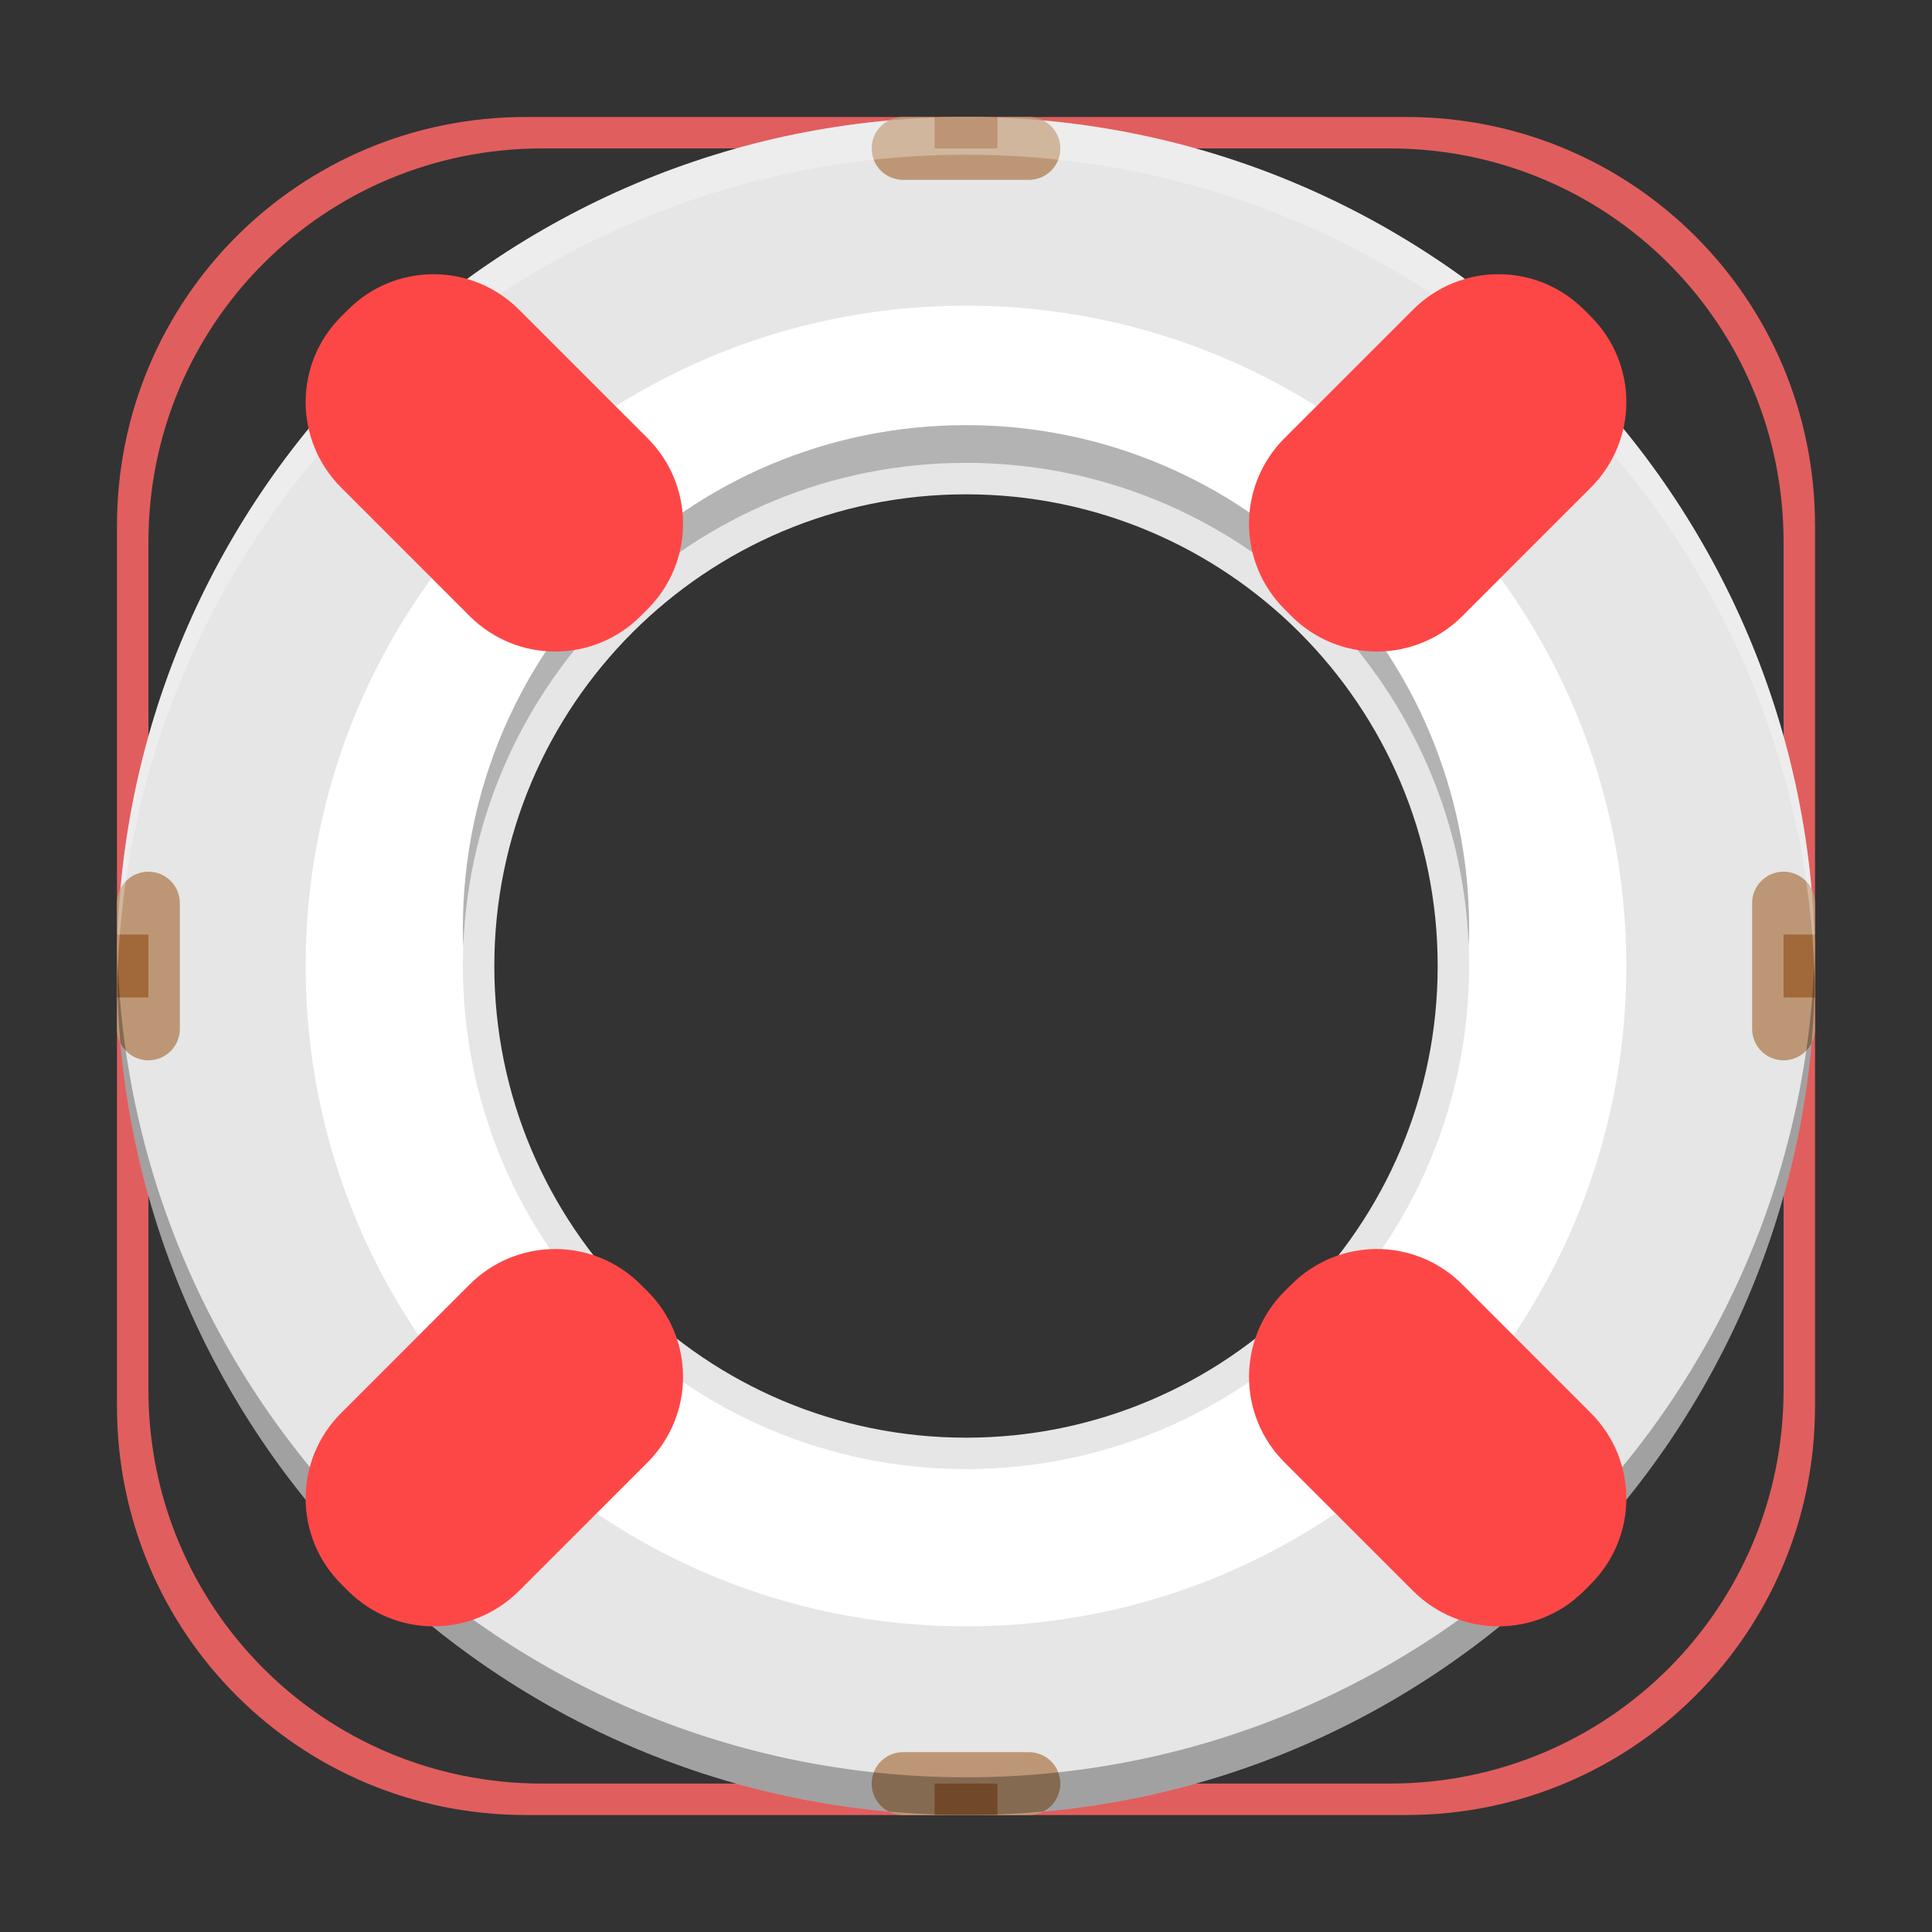 <svg xmlns="http://www.w3.org/2000/svg" width="384pt" height="384pt" version="1.1" viewBox="0 0 384 384">
 <rect x="0" y="0" width="384" height="384" fill="#333333" stroke="none"/>
 <path d="m 192,85.75 c -58.68,0 -106.25,47.57 -106.25,106.25 0,58.68 47.57,106.25 106.25,106.25 58.68,0 106.25,-47.57 106.25,-106.25 C 298.25,133.32 250.68,85.75 192,85.75 Z m 0,12.5 c 51.777,0 93.75,41.973 93.75,93.75 0,51.777 -41.973,93.75 -93.75,93.75 -51.777,0 -93.75,-41.973 -93.75,-93.75 0,-51.777 41.973,-93.75 93.75,-93.75 z m 0,0" style="fill:#e6e6e6"/>
 <path d="m 104.5,23.25 c -45.012,0 -81.25,36.238 -81.25,81.25 v 175 c 0,45.012 36.238,81.25 81.25,81.25 h 175 c 45.012,0 81.25,-36.238 81.25,-81.25 v -175 c 0,-45.012 -36.238,-81.25 -81.25,-81.25 z m 3.246,6.25 H 276.254 C 319.598,29.5 354.5,64.391 354.5,107.734 V 276.254 C 354.5,319.598 319.598,354.5 276.254,354.5 H 107.746 C 64.402,354.5 29.5,319.598 29.5,276.254 V 107.734 C 29.5,64.391 64.402,29.5 107.746,29.5 Z m 0,0" style="fill:#e15e5e"/>
 <path d="M 192,23.25 C 98.801,23.25 23.25,98.801 23.25,192 23.25,285.199 98.801,360.75 192,360.75 285.199,360.75 360.75,285.199 360.75,192 360.75,98.801 285.199,23.25 192,23.25 Z M 192,92 c 55.23,0 100,44.773 100,100 0,55.227 -44.77,100 -100,100 C 136.77,292 92,247.227 92,192 92,136.773 136.77,92 192,92 Z m 0,0" style="fill:#e6e6e6"/>
 <path d="m 192,60.75 c -72.488,0 -131.25,58.762 -131.25,131.25 0,72.488 58.762,131.25 131.25,131.25 72.488,0 131.25,-58.762 131.25,-131.25 C 323.25,119.512 264.488,60.75 192,60.75 Z M 192,92 c 55.227,0 100,44.773 100,100 0,55.227 -44.773,100 -100,100 C 136.773,292 92,247.227 92,192 92,136.773 136.773,92 192,92 Z m 0,0" style="fill:#ffffff"/>
 <path d="m 29.5,173.25 c 3.453,0 6.25,2.797 6.25,6.25 v 25 c 0,3.453 -2.797,6.25 -6.25,6.25 -3.453,0 -6.25,-2.797 -6.25,-6.25 v -25 c 0,-3.453 2.797,-6.25 6.25,-6.25 z m 0,0" style="fill:#bd9775"/>
 <path d="m 354.496,173.25 c 3.453,0 6.25,2.797 6.25,6.25 v 25 c 0,3.453 -2.797,6.25 -6.25,6.25 -3.449,0 -6.25,-2.797 -6.25,-6.25 v -25 c 0,-3.453 2.801,-6.25 6.25,-6.25 z m 0,0" style="fill:#bd9775"/>
 <path d="m 179.5,23.25 c -3.461,0 -6.25,2.789 -6.25,6.25 0,3.461 2.789,6.25 6.25,6.25 h 25 c 3.461,0 6.25,-2.789 6.25,-6.25 0,-3.461 -2.789,-6.25 -6.25,-6.25 z m 0,325 c -3.461,0 -6.25,2.789 -6.25,6.25 0,3.461 2.789,6.25 6.25,6.25 h 25 c 3.461,0 6.25,-2.789 6.25,-6.25 0,-3.461 -2.789,-6.25 -6.25,-6.25 z m 0,0" style="fill:#bd9775"/>
 <path d="m 185.75,23.25 v 6.25 h 12.5 v -6.25 z m -162.5,162.5 v 12.5 h 6.25 v -12.5 z m 331.25,0 v 12.5 h 6.25 v -12.5 z M 185.75,354.5 v 6.25 h 12.5 v -6.25 z m 0,0" style="fill:#a1683a"/>
 <path style="opacity:0.3" d="M 256 112.666 C 182.359 112.666 122.666 172.365 122.666 246 C 122.666 247.675 122.708 249.34 122.77 251 C 125.4 179.682 184.034 122.666 256 122.666 C 327.966 122.666 386.6 179.682 389.23 251 C 389.292 249.34 389.334 247.675 389.334 246 C 389.334 172.365 329.641 112.666 256 112.666 z M 31.064 251 C 31.028 252.663 31 254.328 31 256 C 31 380.266 131.734 481 256 481 C 380.266 481 481 380.266 481 256 C 481 254.328 480.972 252.663 480.936 251 C 478.275 372.955 378.594 471 256 471 C 133.406 471 33.725 372.955 31.064 251 z" transform="scale(0.75)"/>
 <path style="fill:#ffffff;opacity:0.3" d="M 256 31 C 131.734 31 31 131.734 31 256 C 31 257.672 31.028 259.337 31.064 261 C 33.725 139.045 133.406 41 256 41 C 378.594 41 478.275 139.045 480.936 261 C 480.972 259.337 481 257.672 481 256 C 481 131.734 380.266 31 256 31 z M 122.77 261 C 122.708 262.66 122.666 264.325 122.666 266 C 122.666 339.635 182.359 399.334 256 399.334 C 329.641 399.334 389.334 339.635 389.334 266 C 389.334 264.325 389.292 262.66 389.23 261 C 386.6 332.318 327.966 389.334 256 389.334 C 184.034 389.334 125.4 332.318 122.77 261 z" transform="scale(0.75)"/>
 <path d="m 86.164,54.5 c -6.148,0 -12.293,2.355 -17.004,7.066 l -1.344,1.332 c -9.422,9.422 -9.422,24.598 0,34.02 l 25.516,25.516 c 9.422,9.422 24.598,9.422 34.02,0 l 1.344,-1.344 c 9.422,-9.422 9.422,-24.586 0,-34.008 L 103.18,61.566 C 98.469,56.855 92.312,54.5 86.164,54.5 Z m 211.672,0 c -6.148,0 -12.293,2.355 -17.004,7.066 l -25.516,25.516 c -9.422,9.422 -9.422,24.586 0,34.008 l 1.344,1.344 c 9.422,9.422 24.586,9.422 34.008,0 l 25.516,-25.516 c 9.422,-9.422 9.422,-24.598 0,-34.02 l -1.332,-1.332 C 310.141,56.855 303.984,54.5 297.836,54.5 Z M 110.348,248.25 c -6.148,0 -12.305,2.355 -17.016,7.066 l -25.516,25.516 c -9.422,9.422 -9.422,24.586 0,34.008 l 1.344,1.344 c 9.422,9.422 24.598,9.422 34.02,0 l 25.516,-25.516 c 9.422,-9.422 9.422,-24.598 0,-34.02 l -1.344,-1.332 C 122.641,250.605 116.496,248.25 110.348,248.25 Z m 163.316,0 c -6.148,0 -12.293,2.355 -17.004,7.066 l -1.344,1.332 c -9.422,9.422 -9.422,24.598 0,34.02 l 25.516,25.516 c 9.422,9.422 24.598,9.422 34.02,0 l 1.332,-1.344 c 9.422,-9.422 9.422,-24.586 0,-34.008 L 290.668,255.316 C 285.957,250.605 279.812,248.25 273.664,248.25 Z m 0,0" style="fill:#fd4747"/>
</svg>
